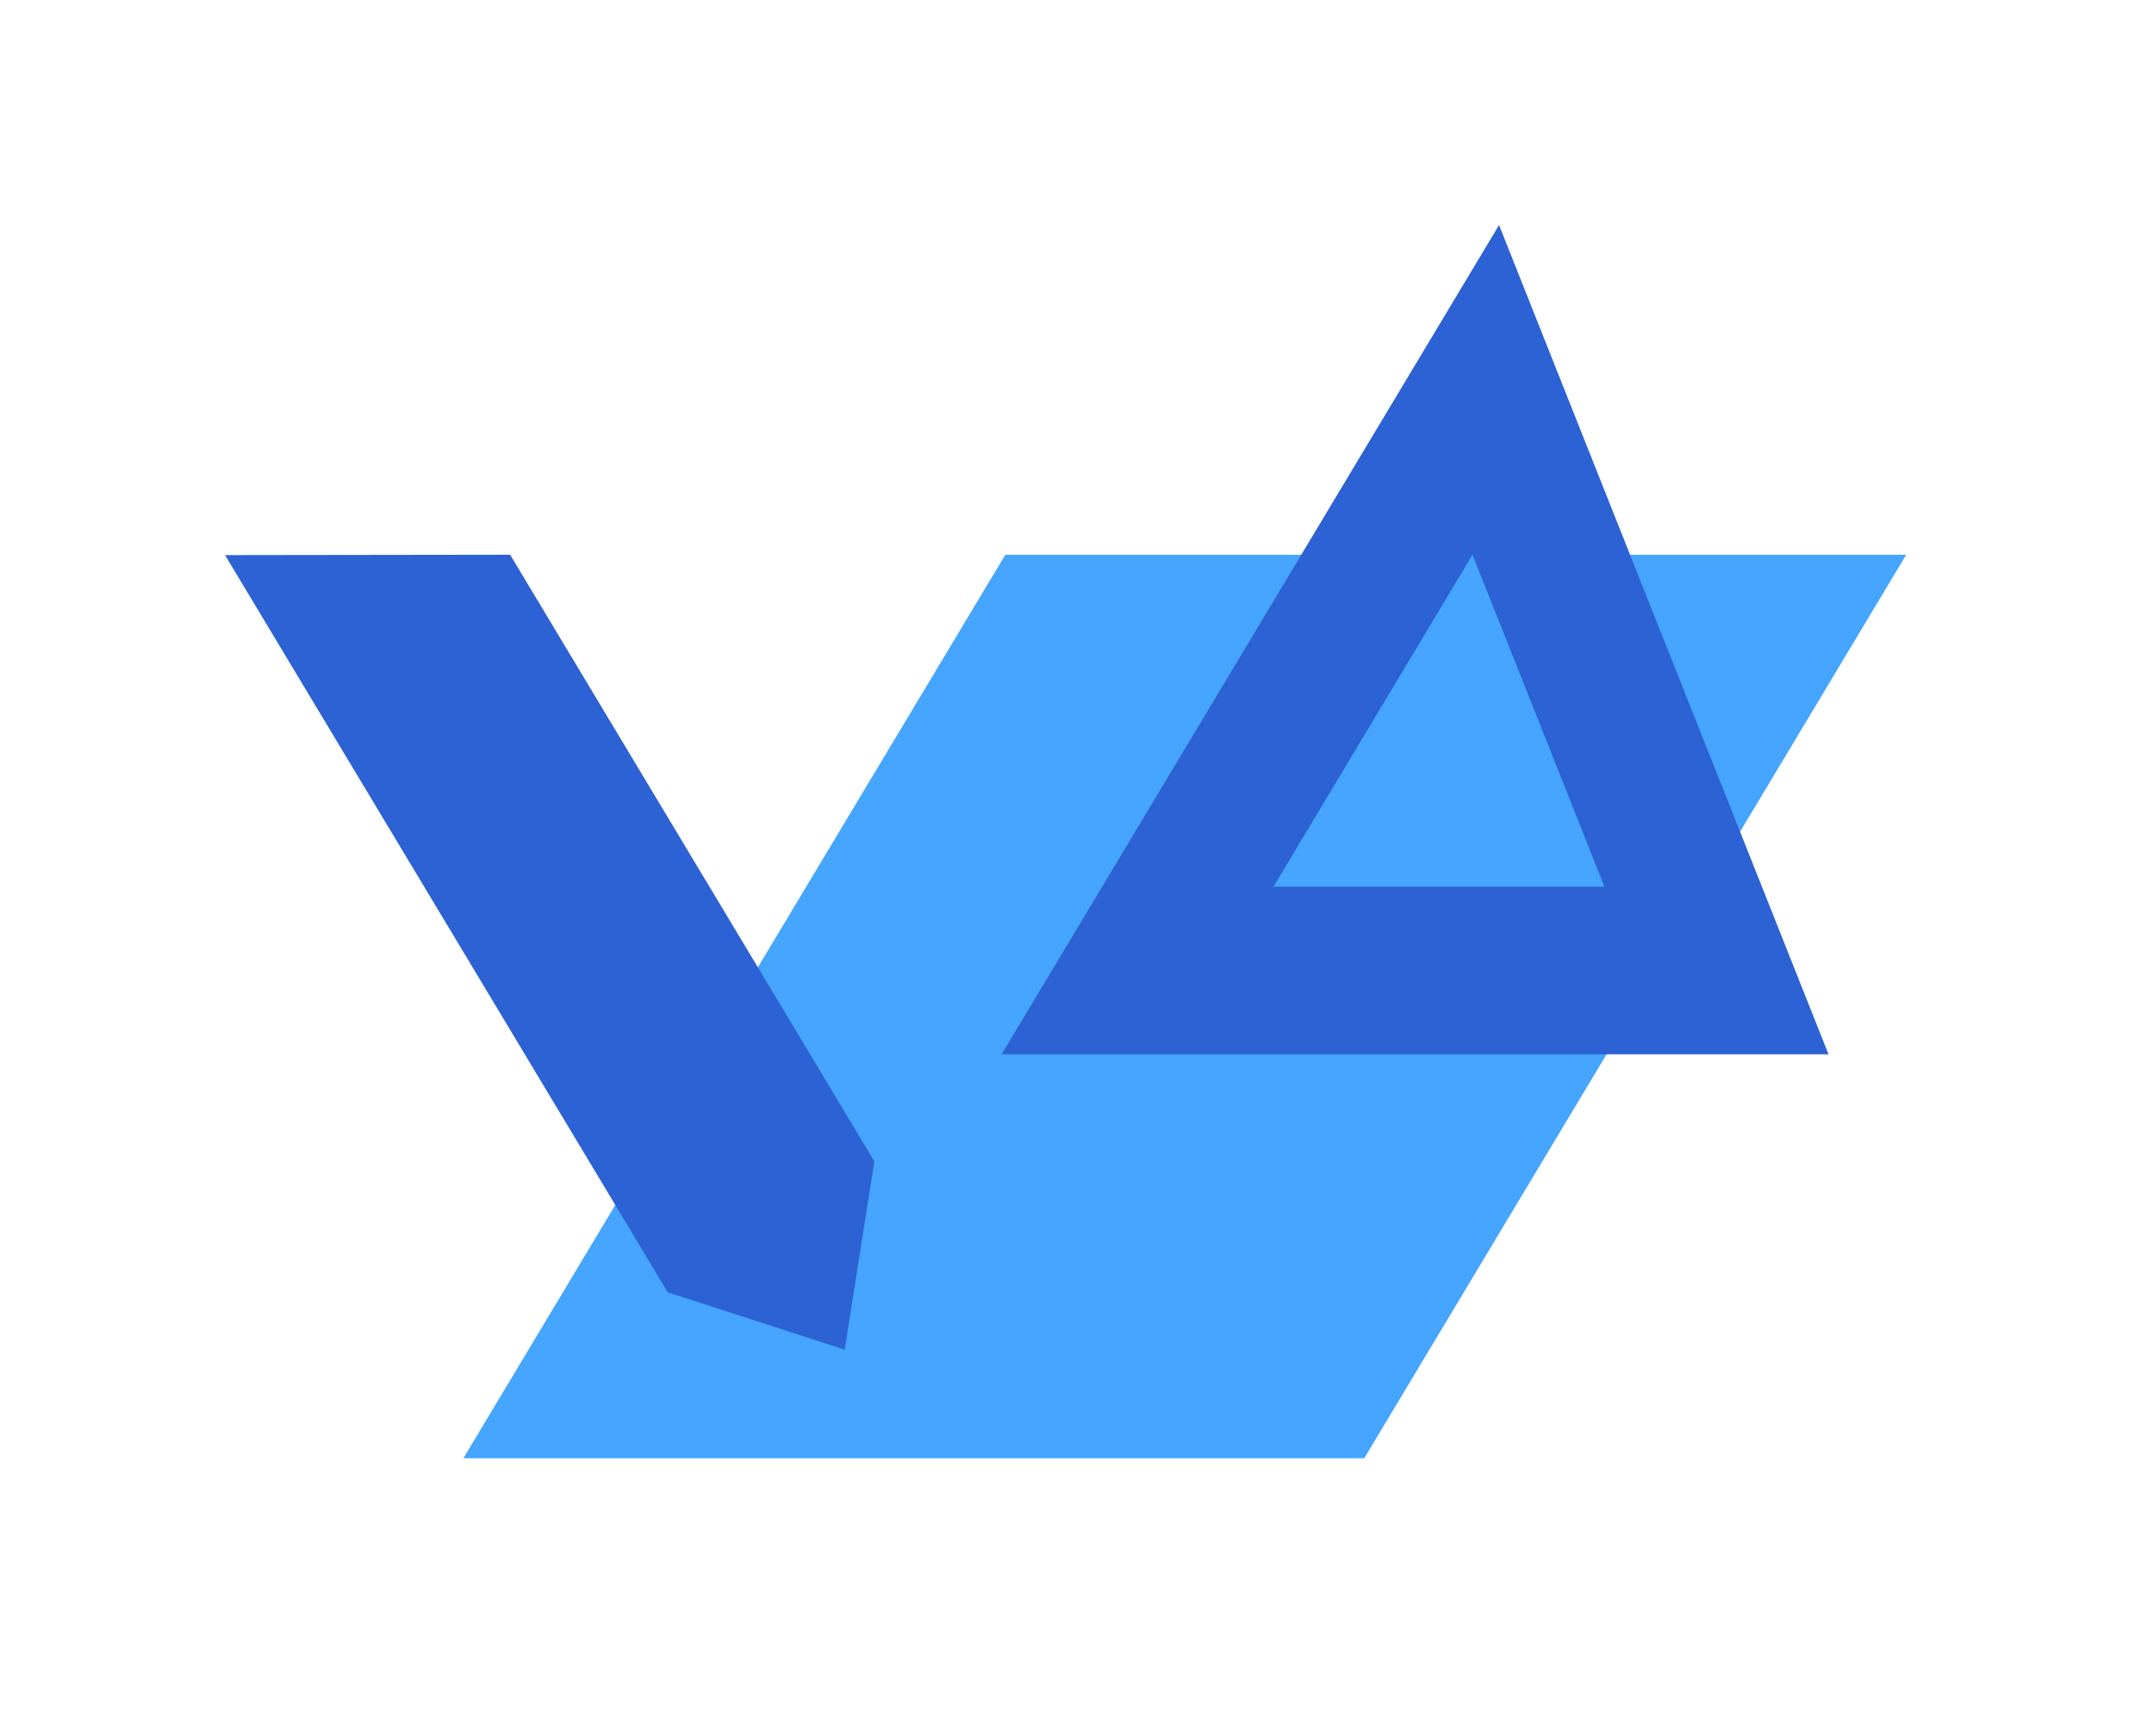 <?xml version="1.0" encoding="UTF-8"?>
<svg width="67px" height="54px" viewBox="0 0 67 54" version="1.1" xmlns="http://www.w3.org/2000/svg" xmlns:xlink="http://www.w3.org/1999/xlink">
    <!-- Generator: Sketch 51.1 (57501) - http://www.bohemiancoding.com/sketch -->
    <title>Page 1</title>
    <desc>Created with Sketch.</desc>
    <defs>
        <filter x="-24.5%" y="-28.2%" width="149.1%" height="166.7%" filterUnits="objectBoundingBox" id="filter-1">
            <feOffset dx="0" dy="2" in="SourceAlpha" result="shadowOffsetOuter1"></feOffset>
            <feGaussianBlur stdDeviation="4" in="shadowOffsetOuter1" result="shadowBlurOuter1"></feGaussianBlur>
            <feColorMatrix values="0 0 0 0 0.114   0 0 0 0 0.478   0 0 0 0 0.933  0 0 0 0.411 0" type="matrix" in="shadowBlurOuter1" result="shadowMatrixOuter1"></feColorMatrix>
            <feMerge>
                <feMergeNode in="shadowMatrixOuter1"></feMergeNode>
                <feMergeNode in="SourceGraphic"></feMergeNode>
            </feMerge>
        </filter>
    </defs>
    <g id="11-July" stroke="none" stroke-width="1" fill="none" fill-rule="evenodd">
        <g id="service-page" transform="translate(-104, -3646)">
            <g id="Group-76" transform="translate(108, 3105)">
                <g id="Page-1" filter="url(#filter-1)" transform="translate(3, 546)">
                    <polygon id="Fill-1" fill="#45A5FF" points="24.27 10.257 7.413 38.361 35.436 38.361 52.293 10.257"></polygon>
                    <polygon id="Fill-2" fill="#2C62D4" points="0 10.268 12.021 30.288 13.768 33.2 19.275 34.984 20.196 29.128 18.544 26.374 8.868 10.256"></polygon>
                    <path d="M24.155,25.796 L49.876,25.796 L39.628,0 L24.155,25.796 Z M38.803,10.256 L42.905,20.582 L32.611,20.582 L38.803,10.256 Z" id="Fill-3" fill="#2C62D4"></path>
                </g>
            </g>
        </g>
    </g>
</svg>